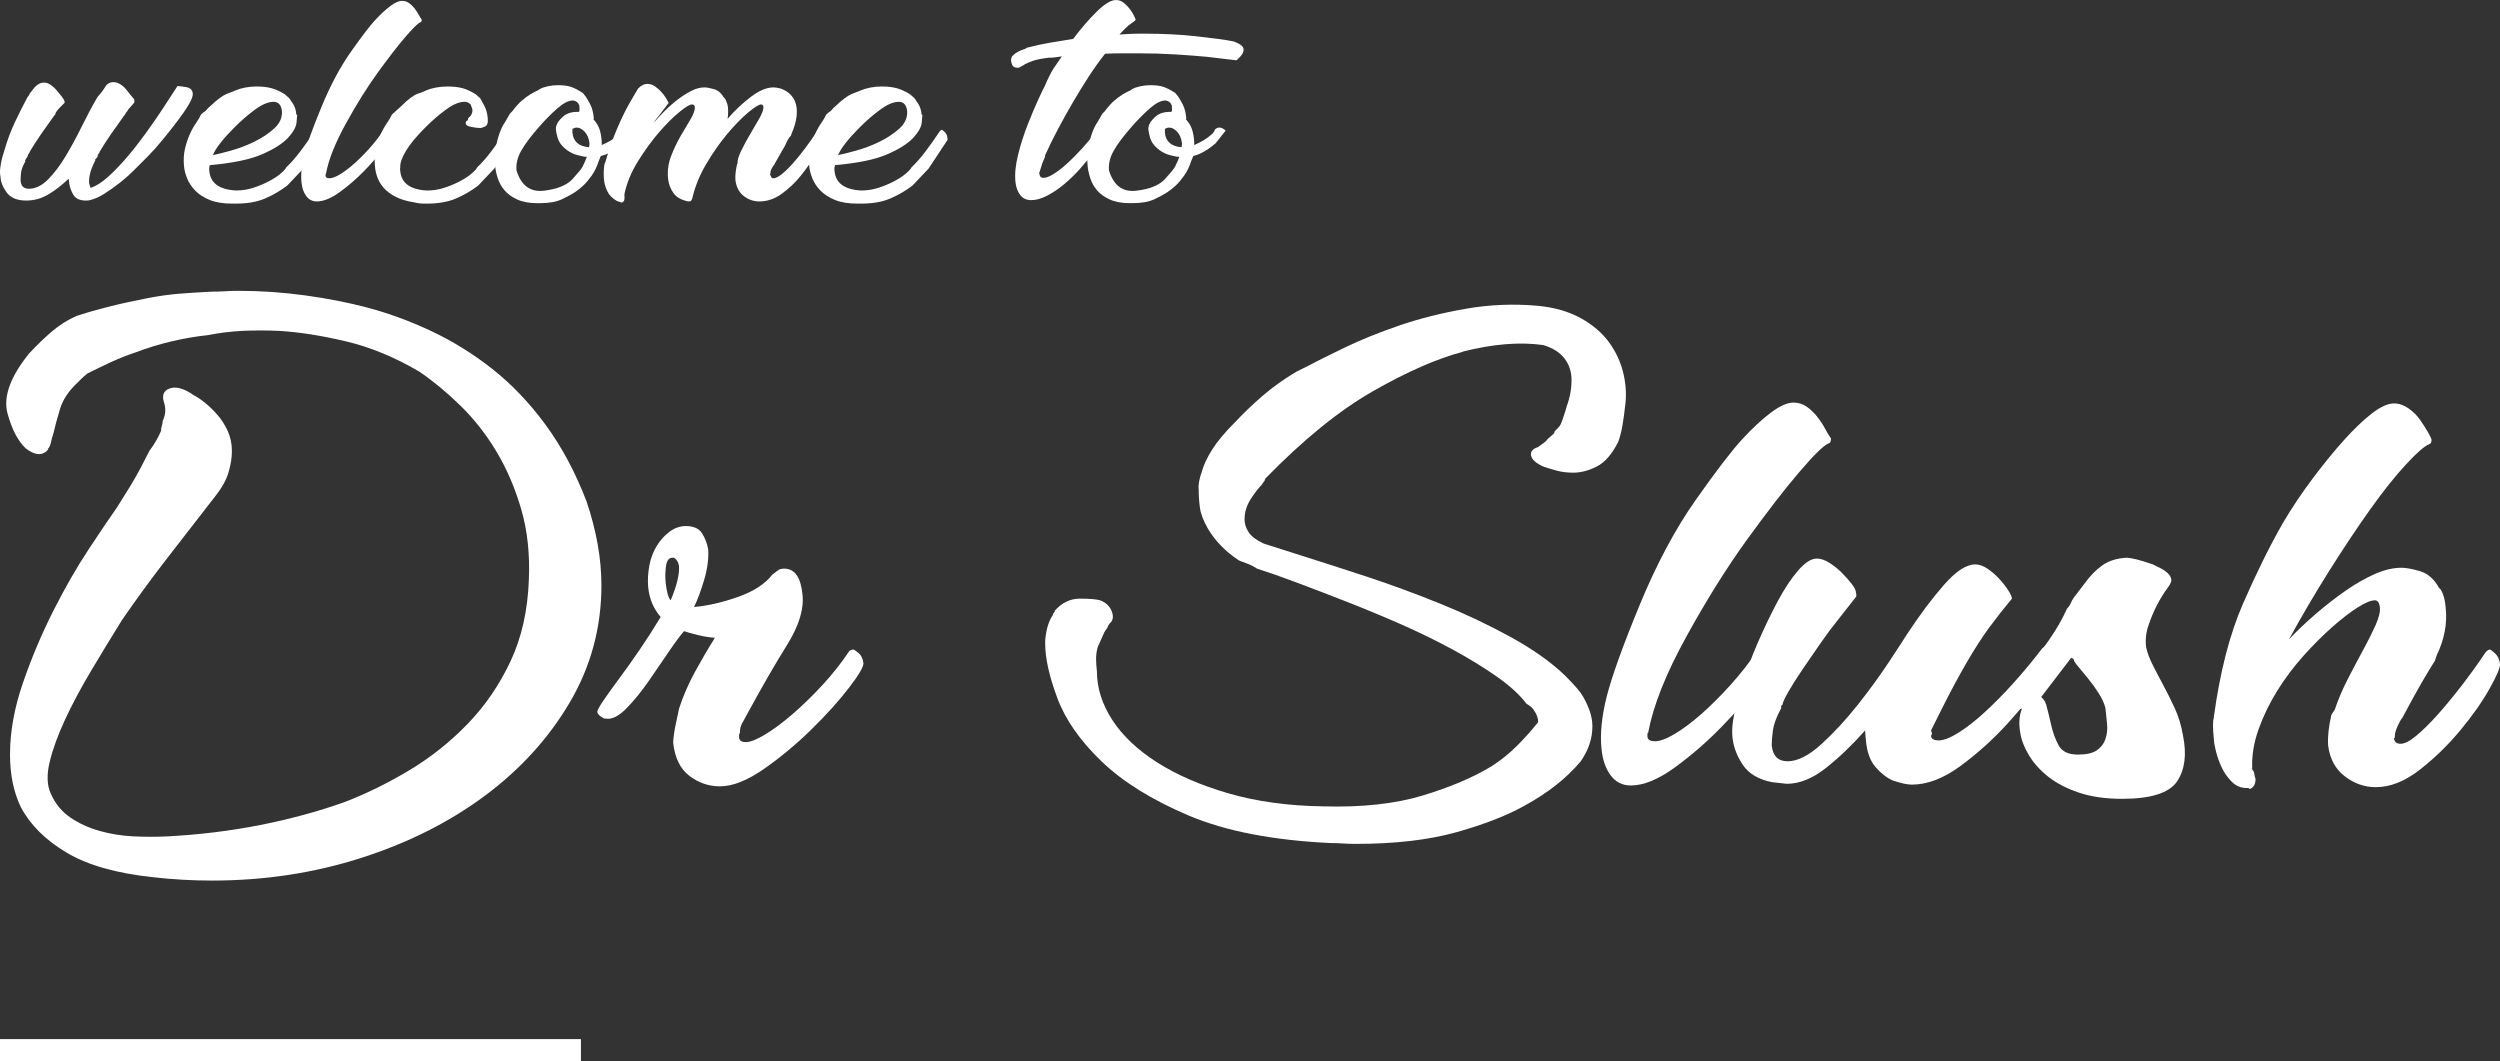 <?xml version="1.0" encoding="utf-8"?>
<!-- Generator: Adobe Illustrator 16.0.0, SVG Export Plug-In . SVG Version: 6.00 Build 0)  -->
<!DOCTYPE svg PUBLIC "-//W3C//DTD SVG 1.1//EN" "http://www.w3.org/Graphics/SVG/1.1/DTD/svg11.dtd">
<svg version="1.1" id="Layer_1" xmlns="http://www.w3.org/2000/svg" xmlns:xlink="http://www.w3.org/1999/xlink" x="0px" y="0px"
	 width="380.5px" height="161.552px" viewBox="0 -19.034 380.5 161.552" enable-background="new 0 -19.034 380.5 161.552"
	 xml:space="preserve">
<rect x="0" y="-19.034" width="380.5" height="161.552" fill="#333333" stroke="none"/>
<g>
	<g>
		<polyline fill="#FFFFFF" points="0,142.518 88.418,142.518 88.418,139.117 0,139.117 		"/>
	</g>
	<g>
		<g>
			<path fill="#FFFFFF" d="M22.345,26.371c1.692-0.337,3.321-0.571,4.888-0.698c1.565-0.127,3.237-0.232,5.015-0.317
				c0.676,0,1.353-0.02,2.031-0.063c0.676-0.042,1.353-0.063,2.031-0.063c3.384,0,6.771,0.234,10.157,0.698
				c3.384,0.466,6.516,1.08,9.395,1.841c3.216,0.848,6.453,2.032,9.713,3.555c3.257,1.523,6.367,3.449,9.331,5.776
				c2.961,2.329,5.669,5.164,8.125,8.507c2.454,3.344,4.526,7.216,6.221,11.616c1.523,4.486,2.285,8.76,2.285,12.822
				c0,6.434-1.608,12.381-4.824,17.838c-3.218,5.46-7.534,10.202-12.95,14.221c-5.417,4.019-11.702,7.173-18.853,9.458
				c-7.153,2.285-14.708,3.427-22.662,3.427c-1.44,0-2.92-0.042-4.444-0.126c-1.523-0.086-3.005-0.212-4.443-0.381
				c-5.586-0.582-9.988-1.826-13.204-3.734c-3.217-1.913-5.544-4.223-6.983-6.93c-1.101-2.285-1.65-4.951-1.65-8
				c0-3.469,0.654-7.108,1.968-10.917c1.311-3.81,2.856-7.47,4.634-10.983c1.777-3.509,3.574-6.642,5.396-9.394
				c1.819-2.75,3.237-4.845,4.253-6.285l1.904-3.047c0.676-1.099,1.27-2.137,1.778-3.11c0.507-0.972,0.93-1.797,1.269-2.476
				c0.762-1.016,1.353-2.031,1.778-3.047c0-0.254,0.042-0.508,0.127-0.761c0.083-0.254,0.126-0.508,0.126-0.762
				c0.423-0.845,0.508-1.734,0.254-2.667c-0.424-1.184-0.149-1.945,0.826-2.285c0.972-0.337,2.178,0,3.618,1.016
				c0.508,0.253,1.079,0.635,1.714,1.143s1.27,1.123,1.904,1.841c0.635,0.72,1.163,1.545,1.587,2.476
				c0.422,0.932,0.635,1.948,0.635,3.047c0,1.016-0.171,2.095-0.508,3.237c-0.339,1.143-0.974,2.307-1.904,3.491
				c-2.709,3.472-5.269,6.772-7.681,9.903c-2.412,3.133-4.634,6.179-6.665,9.141c-1.524,2.456-3.069,4.995-4.634,7.619
				c-1.567,2.623-2.9,5.12-4,7.489c-1.101,2.371-1.884,4.527-2.349,6.474c-0.466,1.948-0.403,3.556,0.19,4.824
				c0.676,1.525,1.67,2.73,2.983,3.62c1.311,0.888,2.793,1.565,4.443,2.03c1.65,0.465,3.365,0.739,5.142,0.826
				c1.777,0.082,3.511,0.084,5.206,0c4.824-0.255,9.5-0.828,14.029-1.716c4.526-0.893,8.823-2.057,12.886-3.498
				c3.301-1.273,6.58-2.883,9.839-4.831c3.257-1.951,6.221-4.305,8.887-7.059c2.667-2.756,4.844-5.936,6.539-9.538
				c1.693-3.602,2.623-7.737,2.793-12.398c0.169-3.901-0.212-7.461-1.143-10.683c-0.932-3.222-2.18-6.146-3.745-8.774
				c-1.567-2.628-3.386-4.959-5.459-6.995c-2.075-2.035-4.169-3.772-6.284-5.215c-3.726-2.204-7.471-3.751-11.236-4.642
				c-3.767-0.889-7.173-1.418-10.22-1.589c-1.863-0.083-3.682-0.083-5.46,0c-1.777,0.085-3.513,0.297-5.205,0.635
				c-3.894,0.425-7.618,1.313-11.172,2.666c-1.27,0.424-2.498,0.911-3.682,1.46c-1.186,0.552-2.371,1.123-3.555,1.714
				c-0.424,0.339-0.742,0.615-0.952,0.826c-0.212,0.212-0.402,0.402-0.571,0.571c-1.355,1.27-2.244,2.603-2.666,3.999
				c-0.425,1.396-0.762,2.646-1.016,3.746c-0.17,0.508-0.298,0.974-0.381,1.396C7.66,48.76,7.491,49.096,7.237,49.35h0.127
				c-0.847,1.016-1.99,0.974-3.428-0.126c-1.187-1.1-2.117-2.876-2.793-5.333c-0.678-2.54,0.423-5.586,3.301-9.141
				c1.185-1.27,2.349-2.391,3.492-3.365c1.143-0.972,2.391-1.755,3.746-2.348c1.269-0.422,2.813-0.867,4.634-1.333
				C18.134,27.24,20.144,26.796,22.345,26.371z"/>
			<path fill="#FFFFFF" d="M91.792,90.232c-0.507-0.255-0.803-0.55-0.888-0.889c0-0.254,0.317-0.846,0.952-1.777
				c0.634-0.93,1.44-2.053,2.412-3.365c0.974-1.311,2.012-2.77,3.111-4.379c1.1-1.607,2.157-3.257,3.174-4.951
				c-1.102-1.271-1.734-2.794-1.904-4.571c-0.084-1.099-0.02-2.201,0.19-3.301c0.21-1.098,0.591-2.095,1.143-2.983
				c0.549-0.889,1.206-1.606,1.968-2.158c0.762-0.55,1.564-0.826,2.412-0.826c1.183,0,2.009,0.361,2.475,1.078
				c0.464,0.721,0.782,1.545,0.952,2.477c0.083,1.44-0.127,3.005-0.634,4.697c-0.508,1.696-1.017,3.049-1.524,4.063
				c2.031-0.168,4.254-0.675,6.666-1.523c2.413-0.843,4.168-1.988,5.269-3.427c0.254-0.168,0.508-0.359,0.762-0.571
				c0.254-0.21,0.591-0.316,1.016-0.316c1.606,0,2.54,1.313,2.793,3.934c0.253,2.203-0.53,4.763-2.349,7.683
				c-1.821,2.918-3.789,6.328-5.904,10.22l-0.761,1.397c-0.339,0.507-0.508,1.059-0.508,1.649v0.126
				c-0.085,0.087-0.126,0.171-0.126,0.255v0.507c0.083,0.425,0.422,0.636,1.015,0.636c0.677,0,1.651-0.381,2.92-1.143
				s2.666-1.798,4.19-3.11c1.523-1.312,3.046-2.792,4.57-4.444c1.524-1.649,2.877-3.365,4.063-5.141
				c0.169-0.17,0.381-0.254,0.635-0.254c0.083,0,0.338,0.17,0.762,0.507c0.423,0.341,0.676,0.848,0.762,1.522
				c0.083,0.51-0.634,1.759-2.159,3.746c-1.523,1.991-3.427,4.107-5.713,6.348c-2.285,2.245-4.697,4.253-7.237,6.031
				c-2.539,1.777-4.782,2.666-6.728,2.666c-1.695,0-3.238-0.527-4.634-1.586c-1.397-1.058-2.222-2.729-2.477-5.017
				c0-0.337,0.042-0.802,0.127-1.395c0.083-0.592,0.19-1.163,0.317-1.714c0.126-0.552,0.273-1.249,0.444-2.097
				c0.591-1.859,1.397-3.722,2.412-5.586c1.016-1.859,2.031-3.596,3.047-5.205c-0.933-0.082-1.821-0.232-2.667-0.445
				c-0.847-0.21-1.523-0.4-2.031-0.571c-0.593,0.68-1.376,1.736-2.349,3.175c-0.973,1.439-1.989,2.921-3.047,4.444
				c-1.057,1.522-2.136,2.855-3.238,3.998c-1.098,1.143-2.072,1.716-2.919,1.716C92.131,90.36,91.877,90.318,91.792,90.232z
				 M102.583,65.855h-0.253c-0.508,0-0.826,0.403-0.953,1.207c-0.126,0.806-0.148,1.672-0.063,2.602
				c0.168,1.441,0.423,2.329,0.762,2.668c0.931-2.201,1.353-3.937,1.27-5.207C103.26,66.534,103.006,66.11,102.583,65.855z"/>
			<path fill="#FFFFFF" d="M234.11,27.513c2.54,0.254,4.719,0.889,6.539,1.905c1.819,1.016,3.257,2.265,4.316,3.745
				c1.058,1.482,1.778,3.091,2.159,4.824c0.38,1.736,0.443,3.408,0.19,5.015c-0.086,0.848-0.213,1.758-0.381,2.73
				c-0.171,0.974-0.381,1.799-0.636,2.476c-0.933,1.862-2.012,3.11-3.237,3.745c-1.228,0.635-2.434,0.953-3.618,0.953
				c-0.933,0-1.777-0.105-2.538-0.317c-0.763-0.21-1.397-0.401-1.905-0.571c-1.186-0.508-1.841-1.08-1.968-1.714
				c-0.127-0.634,0.273-1.079,1.206-1.333h-0.128c0.255-0.169,0.528-0.359,0.826-0.571c0.296-0.21,0.486-0.401,0.571-0.571
				l1.143-1.016h-0.128c0-0.084,0.255-0.381,0.763-0.889c0.169-0.168,0.337-0.508,0.508-1.016c0.169-0.508,0.337-1.016,0.508-1.524
				c0-0.083,0.02-0.168,0.063-0.253c0.042-0.083,0.063-0.168,0.063-0.254c0.509-1.353,0.762-2.708,0.762-4.063
				c0-1.27-0.36-2.369-1.079-3.301c-0.72-0.931-1.799-1.607-3.238-2.031c-3.555-0.508-7.66-0.169-12.313,1.016h0.126
				c-3.894,1.016-8.442,3.005-13.648,5.967c-5.205,2.963-10.728,7.449-16.567,13.458h0.126c-0.085,0.085-0.126,0.148-0.126,0.19
				c0,0.044-0.044,0.107-0.127,0.19c-0.085,0.085-0.17,0.212-0.253,0.381c-0.508,0.508-1.08,1.25-1.715,2.222
				c-0.634,0.974-0.952,2.012-0.952,3.111c0,0.678,0.21,1.332,0.635,1.968c0.422,0.635,1.184,1.207,2.285,1.713l5.967,1.904
				c2.708,0.848,5.923,1.886,9.649,3.11c3.723,1.229,7.469,2.604,11.236,4.127c3.765,1.523,7.341,3.217,10.728,5.079
				c3.384,1.861,6.135,3.808,8.252,5.84c1.099,1.101,1.904,1.988,2.412,2.666c0.508,0.762,0.931,1.588,1.27,2.476
				c0.338,0.888,0.508,1.758,0.508,2.604c0,1.862-0.593,3.64-1.777,5.331c-2.117,2.539-4.951,4.78-8.507,6.729
				c-2.71,1.523-6.179,2.876-10.41,4.063c-4.233,1.185-9.353,1.777-15.361,1.777c-0.679,0-1.314-0.021-1.905-0.063
				c-0.592-0.042-1.228-0.063-1.904-0.063c-8.804-0.425-15.998-1.822-21.583-4.19c-5.586-2.369-10.01-5.119-13.268-8.252
				c-3.259-3.131-5.503-6.348-6.728-9.648c-1.229-3.301-1.841-6.051-1.841-8.252v-0.509c0.083-0.93,0.231-1.714,0.444-2.349
				c0.21-0.634,0.445-1.121,0.699-1.459c0-0.169,0.127-0.381,0.381-0.636h-0.127c1.099-1.269,2.391-1.904,3.873-1.904
				c1.48,0,2.517,0.087,3.11,0.255c0.846,0.339,1.417,0.868,1.714,1.585c0.295,0.722,0.274,1.293-0.063,1.716
				c-0.338,0.339-0.508,0.594-0.508,0.762l-0.507,0.762l-1.016,2.285c-0.17,0.593-0.253,1.187-0.253,1.777
				c0,0.594,0.041,1.227,0.126,1.904c0,2.539,0.781,5.015,2.349,7.428c1.565,2.411,3.85,4.569,6.856,6.474
				c3.003,1.904,6.622,3.472,10.855,4.698c4.231,1.227,9.014,1.882,14.347,1.968c5.923,0.169,10.981-0.381,15.171-1.651
				c4.189-1.269,7.682-2.75,10.475-4.443c1.438-0.93,2.729-1.969,3.872-3.11c1.143-1.143,2.222-2.35,3.236-3.618
				c0-0.591-0.211-1.185-0.634-1.777c-0.171-0.337-0.552-0.676-1.143-1.017c-1.017-1.353-2.52-2.729-4.508-4.125
				c-1.989-1.396-4.233-2.771-6.729-4.126c-2.497-1.354-5.142-2.644-7.935-3.873c-2.793-1.227-5.545-2.369-8.252-3.427
				c-2.71-1.059-5.25-2.032-7.617-2.92c-2.372-0.89-4.361-1.587-5.967-2.094c-0.508-0.339-1.06-0.615-1.65-0.826
				c-0.594-0.21-0.974-0.359-1.144-0.445c-2.032-1.353-3.598-2.962-4.697-4.824c-0.678-1.185-1.079-2.242-1.207-3.174
				c-0.126-0.93-0.19-1.86-0.19-2.793c-0.085-0.676,0.084-1.607,0.508-2.793c0.253-0.931,0.761-2.01,1.523-3.237
				c0.762-1.226,1.946-2.645,3.556-4.253c1.27-1.353,2.666-2.686,4.189-4c1.524-1.311,3.216-2.517,5.079-3.618l1.523-0.762
				c1.438-0.761,3.384-1.734,5.841-2.92c2.453-1.184,5.225-2.305,8.315-3.364c3.088-1.058,6.453-1.905,10.094-2.54
				C226.704,27.323,230.386,27.177,234.11,27.513z"/>
			<path fill="#FFFFFF" d="M278.674,47.686c0,0.508-0.128,0.76-0.381,0.76c-0.762,0.339-2.244,1.795-4.444,4.37
				c-2.201,2.575-4.846,5.995-7.935,10.258c-3.091,4.264-6.179,9.203-9.269,14.818c-3.09,5.614-5.015,10.447-5.776,14.501
				c0,0.085-0.022,0.127-0.063,0.127c-0.044,0-0.063,0.042-0.063,0.126v0.507c0.083,0.423,0.464,0.633,1.142,0.633
				c0.762,0,1.777-0.38,3.047-1.142s2.622-1.778,4.063-3.049c1.438-1.269,2.92-2.748,4.443-4.443
				c1.524-1.691,2.877-3.428,4.063-5.205c0.17-0.169,0.381-0.253,0.636-0.253c0.083,0,0.337,0.171,0.762,0.507
				c0.423,0.339,0.677,0.849,0.762,1.523c0,0.425-0.742,1.632-2.222,3.618c-1.482,1.99-3.323,4.111-5.523,6.36
				c-2.201,2.252-4.551,4.282-7.046,6.095c-2.497,1.812-4.719,2.717-6.665,2.717c-1.271,0-2.286-0.507-3.048-1.523
				c-0.762-1.016-1.226-2.326-1.396-3.936c-0.255-2.285,0-4.951,0.761-7.997c0.762-3.049,2.435-7.703,5.015-13.966
				c2.581-6.264,5.438-11.617,8.57-16.062c3.131-4.443,5.479-7.511,7.047-9.204c1.564-1.693,3.024-3.047,4.38-4.063
				c1.353-1.016,2.496-1.524,3.428-1.524c0.762,0,1.438,0.212,2.031,0.632c0.592,0.423,1.12,0.929,1.588,1.52
				c0.464,0.591,0.866,1.204,1.205,1.836C278.122,46.865,278.419,47.349,278.674,47.686z"/>
			<path fill="#FFFFFF" d="M288.066,99.753c-0.933-0.423-1.801-1.098-2.603-2.032c-0.806-0.93-1.292-2.24-1.46-3.935
				c-0.086-0.846-0.128-1.396-0.128-1.651c-1.948,2.203-3.936,4.107-5.967,5.715s-4.021,2.411-5.968,2.411l-2.284-0.253
				c-2.031-0.423-3.492-1.291-4.381-2.604c-0.889-1.311-1.416-2.686-1.586-4.127c-0.084-0.762-0.064-1.585,0.063-2.476
				c0.128-0.888,0.276-1.691,0.444-2.41c0.172-0.72,0.34-1.333,0.508-1.843c0.171-0.507,0.298-0.804,0.381-0.888
				c0.594-2.2,1.397-4.463,2.412-6.792c1.017-2.327,2.031-4.444,3.048-6.348c1.015-1.904,2.051-3.47,3.11-4.698
				c1.058-1.227,2.01-1.842,2.856-1.842c0.591,0,1.227,0.212,1.903,0.635c0.678,0.425,1.313,0.932,1.905,1.523
				c0.592,0.594,1.1,1.165,1.523,1.714c0.423,0.554,0.635,0.996,0.635,1.335c0.084,0.339,0.084,0.551,0,0.633l-2.793,3.556
				c-0.762,0.933-1.631,2.095-2.603,3.492c-0.975,1.396-1.904,2.752-2.793,4.063c-0.89,1.313-1.608,2.455-2.159,3.427
				c-0.551,0.975-0.824,1.588-0.824,1.843l-0.254,0.252c0.083,0.171,0.083,0.299,0,0.381c-0.679,1.271-1.079,2.349-1.206,3.239
				c-0.128,0.888-0.19,1.671-0.19,2.349c0.168,1.607,0.972,2.411,2.412,2.411c1.522,0,3.237-0.865,5.142-2.602
				c1.904-1.735,3.745-3.724,5.522-5.969c1.777-2.24,3.364-4.421,4.762-6.538c1.396-2.114,2.305-3.511,2.729-4.188
				c1.946-2.963,3.829-5.479,5.65-7.555c1.818-2.074,3.406-3.11,4.761-3.11c0.592,0,1.206,0.211,1.841,0.636
				c0.635,0.423,1.226,0.932,1.777,1.523c0.55,0.593,1.016,1.187,1.396,1.778s0.571,1.014,0.571,1.269
				c-1.27,1.523-2.435,3.005-3.491,4.443c-1.06,1.441-2.202,3.217-3.428,5.331c-1.229,2.117-2.52,4.53-3.872,7.238l-1.524,3.046
				l0.128,0.381v0.129c0,0.084-0.022,0.148-0.063,0.19c-0.044,0.042-0.064,0.105-0.064,0.19c0.084,0.423,0.465,0.633,1.144,0.633
				c0.762,0,1.756-0.381,2.983-1.143c1.226-0.762,2.559-1.795,3.999-3.11c1.438-1.311,2.92-2.812,4.444-4.506
				c1.523-1.693,2.961-3.43,4.316-5.205c0.253-0.254,0.464-0.381,0.634-0.381c0.17,0.171,0.445,0.401,0.826,0.697
				c0.381,0.297,0.613,0.742,0.698,1.333c0,0.171-0.698,1.251-2.096,3.237c-1.396,1.99-3.174,4.171-5.332,6.54
				c-2.157,2.369-4.528,4.505-7.109,6.409c-2.583,1.906-5.059,2.858-7.427,2.858C290.308,100.389,289.336,100.179,288.066,99.753z"
				/>
			<path fill="#FFFFFF" d="M328.438,67.252c1.27,0.593,1.946,1.229,2.031,1.904c0.083,0.254-0.128,0.72-0.635,1.396
				c-0.508,0.678-1.016,1.504-1.524,2.476c-0.507,0.975-0.951,2.032-1.332,3.175s-0.488,2.265-0.318,3.363
				c0.17,0.762,0.486,1.609,0.953,2.539c0.464,0.933,0.993,1.948,1.587,3.047c0.591,1.103,1.185,2.287,1.777,3.556
				c0.591,1.269,1.015,2.665,1.27,4.188c0.592,2.878,0.296,5.205-0.889,6.983c-1.187,1.777-3.979,2.668-8.38,2.668
				c-2.538,0-4.74-0.319-6.602-0.955c-1.862-0.633-3.408-1.437-4.633-2.41c-1.227-0.973-2.201-2.053-2.921-3.237
				c-0.718-1.185-1.162-2.327-1.334-3.43c-0.253-1.437-0.168-2.665,0.255-3.682h-0.762c-1.607,0-2.496-0.295-2.667-0.888
				c0-0.084,0.425-0.592,1.271-1.523c0.847-0.93,1.82-2.095,2.92-3.491c1.102-1.397,2.222-2.921,3.364-4.57
				c1.142-1.651,2.051-3.238,2.729-4.762c0.254-0.255,0.444-0.527,0.571-0.826c0.127-0.294,0.273-0.571,0.445-0.823l1.649-2.159
				c0.846-1.184,1.756-2.114,2.729-2.793c0.972-0.676,2.179-1.057,3.619-1.143c0.761,0,2.114,0.339,4.063,1.016L328.438,67.252z
				 M311.426,88.201c0.254,0.932,0.508,1.966,0.762,3.11c0.254,1.143,0.635,2.179,1.143,3.11c0.508,0.933,1.479,1.395,2.92,1.395
				c1.27,0,2.222-0.21,2.856-0.633s1.079-0.994,1.334-1.716c0.253-0.717,0.336-1.501,0.253-2.347
				c-0.085-0.846-0.17-1.651-0.253-2.413c-0.171-0.676-0.509-1.417-1.017-2.221s-1.06-1.565-1.65-2.287
				c-0.594-0.718-1.101-1.333-1.523-1.84c-0.425-0.51-0.634-0.846-0.634-1.017c0-0.084-0.128-0.168-0.382-0.254l-4.57,5.969
				C311.003,87.311,311.257,87.692,311.426,88.201z"/>
			<path fill="#FFFFFF" d="M336.944,90.105c0.932-6.856,2.412-12.61,4.443-17.267c2.031-4.654,4.063-8.761,6.094-12.315
				c1.353-2.285,2.857-4.527,4.508-6.729c1.65-2.2,3.237-4.146,4.761-5.84c1.523-1.692,2.939-3.047,4.254-4.063
				c1.311-1.016,2.432-1.524,3.364-1.524c0.762,0,1.501,0.254,2.222,0.762c0.718,0.508,1.311,1.101,1.776,1.777
				c0.465,0.679,0.868,1.313,1.207,1.905c0.337,0.593,0.508,0.974,0.508,1.142c0,0.339-0.127,0.551-0.381,0.635
				c-0.679,0.254-1.841,1.27-3.491,3.047s-3.472,4.063-5.46,6.855c-1.989,2.793-4.063,5.904-6.222,9.332
				c-2.157,3.428-4.211,6.919-6.156,10.475c1.184-1.271,2.539-2.56,4.063-3.873c1.523-1.311,3.047-2.494,4.57-3.555
				c1.523-1.057,3.004-1.904,4.443-2.54c1.438-0.633,2.793-0.952,4.063-0.952c0.677,0,1.606,0.171,2.793,0.512
				c1.185,0.341,2.159,1.189,2.921,2.551l0.253,0.254c0.423,0.683,0.677,1.619,0.762,2.808c0.255,2.38-0.211,4.805-1.396,7.271
				l-0.255,0.767c-0.592,0.937-1.248,2.019-1.967,3.252c-0.721,1.235-1.714,3.042-2.983,5.422c-0.171,0.171-0.403,0.574-0.698,1.214
				c-0.298,0.638-0.445,1.166-0.445,1.592v0.128c0,0.087-0.021,0.129-0.063,0.129c-0.043,0-0.063,0.042-0.063,0.126
				c0.083,0.512,0.421,0.766,1.015,0.766c0.592,0,1.375-0.4,2.35-1.206c0.972-0.804,2.031-1.84,3.174-3.11
				c1.142-1.27,2.368-2.75,3.682-4.444c1.312-1.691,2.559-3.427,3.744-5.205c0.255-0.254,0.466-0.38,0.636-0.38
				c0.083,0,0.338,0.189,0.762,0.57c0.423,0.381,0.677,0.91,0.762,1.588c0.083,0.507-0.444,1.777-1.586,3.808
				c-1.144,2.033-2.647,4.167-4.508,6.401c-1.863,2.233-3.916,4.222-6.157,5.967c-2.244,1.742-4.466,2.614-6.665,2.614
				c-1.695,0-3.261-0.549-4.698-1.651c-1.44-1.099-2.285-2.666-2.539-4.696c-0.086-1.354,0.084-2.92,0.508-4.698l0.508-0.762
				c0.508-1.522,1.162-3.066,1.969-4.634c0.802-1.565,1.586-3.048,2.348-4.443c0.762-1.396,1.396-2.668,1.905-3.81
				c0.507-1.143,0.717-2.051,0.634-2.73c-0.085-0.675-0.339-1.014-0.762-1.014c-0.593,0-1.46,0.36-2.603,1.078
				c-1.142,0.72-2.434,1.714-3.872,2.984c-1.44,1.269-2.9,2.729-4.38,4.379c-1.481,1.652-2.815,3.428-4,5.332
				c-1.186,1.906-2.138,3.872-2.856,5.904c-0.721,2.03-1.037,4.021-0.951,5.967h-0.128c0.255,0.17,0.401,0.425,0.445,0.762
				c0.041,0.339,0.105,0.593,0.19,0.762c0,0.509-0.107,0.89-0.317,1.143c-0.213,0.254-0.403,0.38-0.571,0.38
				c-0.086,0-0.128-0.02-0.128-0.062c0-0.044-0.043-0.064-0.127-0.064h-0.254c-0.845,0-1.587-0.316-2.222-0.952
				c-0.634-0.635-1.143-1.353-1.523-2.158c-0.38-0.804-0.676-1.627-0.889-2.476c-0.21-0.846-0.317-1.479-0.317-1.903
				c-0.083-0.762-0.127-1.439-0.127-2.033c0-0.591,0.044-0.972,0.127-1.142V90.105z"/>
		</g>
		<g>
			<path fill="#FFFFFF" d="M13.709,11.423c-0.133,0.045-0.355,0.067-0.665,0.067c-0.931,0-1.574-0.322-1.929-0.965
				c-0.355-0.642-0.555-1.252-0.599-1.829L10.45,8.165C9.43,9.141,8.399,9.939,7.357,10.559C6.315,11.18,5.196,11.49,4,11.49
				c-1.374,0-2.361-0.399-2.959-1.197C0.442,9.495,0.121,8.697,0.076,7.899c-0.088-0.442-0.1-0.908-0.033-1.396
				c0.066-0.487,0.145-0.919,0.232-1.297c0.09-0.376,0.178-0.687,0.267-0.931C0.63,4.031,0.674,3.887,0.674,3.842
				c0.444-1.551,0.987-3.003,1.629-4.355c0.643-1.352,1.274-2.604,1.895-3.758c0.177-0.176,0.288-0.354,0.333-0.532l0.732-0.931
				c0.442-0.487,0.931-0.731,1.463-0.731c0.31,0,0.631,0.111,0.964,0.333C8.023-5.91,8.322-5.645,8.588-5.335
				c0.267,0.311,0.509,0.61,0.732,0.897c0.221,0.289,0.376,0.521,0.465,0.698l0.066,0.333C9.807-3.362,9.707-3.262,9.552-3.107
				C9.396-2.951,9.23-2.785,9.054-2.608C8.876-2.431,8.721-2.242,8.588-2.043c-0.133,0.2-0.199,0.366-0.199,0.499H8.322
				c-0.709,0.976-1.386,1.929-2.028,2.86c-0.643,0.931-1.23,1.84-1.763,2.727L4.465,4.241C4.332,4.374,4.254,4.507,4.232,4.64
				C4.209,4.773,4.154,4.884,4.066,4.973L3.933,5.172c0,0.09-0.045,0.133-0.133,0.133l0.066,0.199
				C3.468,6.214,3.245,6.802,3.202,7.267C3.158,7.733,3.135,8.121,3.135,8.431C3.18,9.274,3.601,9.695,4.398,9.695
				c1.019,0,2.005-0.487,2.959-1.463C8.311,7.257,9.208,6.06,10.051,4.64c0.842-1.418,1.663-2.937,2.461-4.556
				c0.798-1.618,1.573-3.069,2.328-4.356c0.487-0.532,0.875-1.041,1.164-1.529c0.288-0.487,0.72-0.731,1.297-0.731
				c0.309,0,0.631,0.1,0.964,0.299c0.333,0.199,0.621,0.443,0.865,0.731c0.243,0.289,0.476,0.577,0.698,0.865
				c0.222,0.289,0.421,0.522,0.599,0.699v0.199c0.043,0.178,0.043,0.289,0,0.333l-0.931,1.064c-0.045,0.133-0.133,0.266-0.266,0.399
				c-0.133,0.133-0.199,0.266-0.199,0.399h-0.067c-0.71,0.976-1.386,1.929-2.028,2.86c-0.643,0.931-1.23,1.84-1.762,2.727
				l-0.066,0.199c-0.178,0.178-0.266,0.377-0.266,0.599L14.44,5.305l0.066,0.066c0,0.045-0.023,0.089-0.066,0.133
				c-0.399,0.798-0.654,1.475-0.765,2.029c-0.111,0.555-0.145,1.009-0.1,1.363c0.043,0.178,0.11,0.399,0.2,0.665
				c0.841-0.266,1.751-0.841,2.727-1.729c0.975-0.886,1.951-1.906,2.926-3.059c0.975-1.152,1.917-2.361,2.827-3.625
				c0.908-1.264,1.706-2.416,2.394-3.458c0.687-1.042,1.473-2.25,2.36-3.625c0.31,0,0.765,0.057,1.364,0.167
				c0.598,0.111,0.919,0.433,0.964,0.964c0.044,0.355-0.156,0.909-0.599,1.663c-0.443,0.754-1.021,1.596-1.729,2.527
				c-0.709,0.931-1.463,1.885-2.261,2.86c-0.798,0.976-1.552,1.818-2.261,2.527c-0.709,0.71-1.419,1.419-2.127,2.128
				c-0.71,0.709-1.453,1.363-2.228,1.962c-0.776,0.598-1.53,1.13-2.261,1.596C15.139,10.925,14.417,11.247,13.709,11.423z"/>
			<path fill="#FFFFFF" d="M43.568,6.436c0.708-0.665,1.43-1.485,2.161-2.46c0.731-0.975,1.452-1.995,2.161-3.059
				c0.133-0.133,0.244-0.2,0.333-0.2l0.399,0.333c0.221,0.223,0.354,0.488,0.399,0.798c0.043,0.266,0.043,0.421,0,0.465l-2.86,4.323
				l-2.46,2.593c-1.064,0.798-2.194,1.453-3.392,1.962c-1.197,0.509-2.66,0.765-4.389,0.765h-0.599
				c-1.375,0-2.517-0.189-3.425-0.566c-0.909-0.375-1.64-0.853-2.195-1.43c-0.553-0.575-0.964-1.197-1.23-1.862
				c-0.266-0.666-0.421-1.285-0.465-1.862c-0.088-0.931-0.043-1.785,0.133-2.561c0.178-0.775,0.41-1.496,0.698-2.162
				c0.289-0.665,0.61-1.252,0.964-1.762c0.355-0.509,0.62-0.964,0.798-1.363l0.399-0.333c0.221-0.133,0.388-0.276,0.499-0.432
				c0.11-0.155,0.255-0.299,0.433-0.433c1.064-1.019,1.917-1.662,2.561-1.928c0.642-0.266,1.097-0.443,1.363-0.532
				c0.399-0.177,0.875-0.321,1.43-0.433c0.554-0.11,1.141-0.166,1.762-0.166c0.887,0,1.651,0.089,2.295,0.266
				c0.642,0.178,1.318,0.489,2.028,0.931l0.665,0.599c0.133,0.177,0.333,0.477,0.599,0.897c0.266,0.422,0.42,0.942,0.465,1.563
				l0.133,0.066c0,0.09-0.033,0.477-0.1,1.164c-0.066,0.688-0.499,1.463-1.297,2.328c-0.798,0.864-2.106,1.696-3.924,2.494
				c-1.818,0.798-4.478,1.353-7.98,1.663c0,0.044-0.011,0.089-0.033,0.133c-0.023,0.044-0.033,0.089-0.033,0.133v0.066
				c-0.044,0.09-0.044,0.289,0,0.599c0.176,1.818,1.53,2.793,4.057,2.926c0.931,0,1.829-0.143,2.693-0.432
				c0.864-0.288,1.651-0.621,2.361-0.998c0.708-0.376,1.297-0.765,1.762-1.164C43.202,6.968,43.479,6.658,43.568,6.436z
				 M35.721,0.318c-1.774,1.773-2.883,3.192-3.326,4.256c0.666-0.133,1.596-0.366,2.793-0.698c1.197-0.332,2.382-0.787,3.558-1.363
				c1.174-0.576,2.183-1.252,3.026-2.028c0.841-0.776,1.219-1.673,1.13-2.693c-0.133-0.887-0.555-1.33-1.264-1.33
				c-0.798,0-1.729,0.389-2.793,1.164C37.782-1.599,36.74-0.701,35.721,0.318z"/>
			<path fill="#FFFFFF" d="M64.182-16.049c0,0.266-0.066,0.398-0.199,0.398c-0.399,0.178-1.175,0.94-2.328,2.289
				c-1.153,1.349-2.539,3.14-4.156,5.373c-1.619,2.234-3.237,4.821-4.855,7.762c-1.619,2.941-2.627,5.473-3.026,7.596
				c0,0.045-0.011,0.066-0.033,0.066c-0.022,0-0.033,0.022-0.033,0.065v0.266c0.044,0.222,0.243,0.332,0.599,0.332
				c0.398,0,0.931-0.2,1.596-0.598c0.665-0.399,1.374-0.931,2.128-1.597c0.753-0.665,1.529-1.44,2.328-2.327
				C57,2.69,57.708,1.781,58.33,0.85c0.088-0.088,0.199-0.133,0.333-0.133c0.043,0,0.176,0.089,0.399,0.266
				c0.221,0.178,0.354,0.444,0.398,0.798c0,0.222-0.389,0.854-1.164,1.895c-0.776,1.042-1.741,2.153-2.893,3.332
				c-1.153,1.179-2.383,2.243-3.69,3.192c-1.309,0.95-2.472,1.424-3.492,1.424c-0.665,0-1.197-0.267-1.596-0.798
				s-0.643-1.219-0.731-2.062c-0.133-1.196,0-2.593,0.399-4.189c0.399-1.596,1.274-4.034,2.627-7.315
				c1.352-3.28,2.848-6.085,4.489-8.413c1.639-2.328,2.87-3.934,3.69-4.821c0.82-0.886,1.585-1.596,2.294-2.128
				c0.709-0.532,1.307-0.798,1.795-0.798c0.399,0,0.753,0.111,1.064,0.332c0.31,0.221,0.587,0.486,0.832,0.796
				c0.243,0.31,0.454,0.631,0.631,0.962C63.894-16.48,64.049-16.226,64.182-16.049z"/>
			<path fill="#FFFFFF" d="M62.985,11.756c-1.109-0.177-2.029-0.454-2.76-0.832c-0.732-0.376-1.319-0.808-1.763-1.297
				c-0.442-0.487-0.775-1.019-0.997-1.596c-0.222-0.576-0.355-1.174-0.399-1.795c-0.088-0.931-0.043-1.785,0.133-2.561
				c0.178-0.775,0.41-1.496,0.698-2.162c0.289-0.665,0.61-1.252,0.965-1.762c0.355-0.509,0.62-0.964,0.797-1.363l1.33-1.197
				c1.108-1.107,1.973-1.762,2.594-1.961c0.621-0.199,1.041-0.366,1.264-0.499c0.399-0.177,0.886-0.321,1.463-0.433
				c0.576-0.11,1.174-0.166,1.795-0.166c0.932,0,1.707,0.089,2.328,0.266c0.62,0.178,1.285,0.489,1.995,0.931l0.666,0.599
				c0.133,0.266,0.332,0.631,0.598,1.097c0.266,0.466,0.443,1.076,0.532,1.829c0.089,0.754-0.044,1.208-0.399,1.363
				c-0.355,0.156-0.577,0.233-0.665,0.233c-0.399,0-0.876-0.056-1.43-0.167c-0.555-0.11-0.832-0.276-0.832-0.499
				c-0.045-0.221,0.01-0.366,0.166-0.432c0.155-0.066,0.21-0.188,0.166-0.366l0.399-0.399c0.221-0.31,0.31-0.643,0.266-0.998
				L71.63-3.14c-0.266-0.266-0.577-0.399-0.931-0.399c-0.798,0-1.729,0.389-2.793,1.164c-1.064,0.776-2.106,1.674-3.125,2.693
				c-1.419,1.419-2.428,2.638-3.026,3.658c-0.599,1.02-0.876,1.818-0.832,2.394v0.066c-0.044,0.09-0.044,0.289,0,0.599
				c0.177,1.818,1.53,2.793,4.057,2.926c0.931,0,1.829-0.143,2.693-0.432c0.864-0.288,1.651-0.621,2.361-0.998
				c0.708-0.376,1.296-0.765,1.762-1.164c0.465-0.399,0.742-0.708,0.831-0.931c0.708-0.665,1.43-1.485,2.161-2.46
				c0.731-0.975,1.452-1.995,2.161-3.059c0.134-0.133,0.244-0.2,0.333-0.2l0.399,0.333c0.221,0.223,0.354,0.488,0.399,0.798
				c0.044,0.266,0.044,0.421,0,0.465l-2.86,4.323l-2.46,2.593c-1.064,0.798-2.194,1.453-3.392,1.962
				c-1.197,0.509-2.66,0.765-4.389,0.765h-0.598C63.982,11.956,63.517,11.889,62.985,11.756z"/>
			<path fill="#FFFFFF" d="M77.615-1.744l0.333-0.333c0.532-0.708,1.031-1.264,1.496-1.663c0.465-0.399,0.886-0.708,1.263-0.931
				c0.376-0.221,0.688-0.387,0.932-0.499c0.243-0.11,0.41-0.21,0.498-0.3c0.31-0.176,0.72-0.321,1.231-0.432
				c0.509-0.11,1.032-0.167,1.563-0.167c0.753,0,1.384,0.078,1.895,0.233c0.509,0.156,1.141,0.477,1.896,0.964l0.465,0.598
				c0.177,0.267,0.398,0.655,0.667,1.164c0.266,0.51,0.443,1.208,0.531,2.095l-0.066,0.133c0.443,0.488,0.753,0.997,0.93,1.529
				c0.177,0.532,0.288,1.153,0.334,1.862c0,0.178,0,0.355,0,0.532c0.531-0.221,1.029-0.476,1.495-0.765
				c0.467-0.288,0.854-0.576,1.165-0.865c0.31-0.288,0.465-0.521,0.465-0.698c0.487-0.487,1.042-0.442,1.663,0.133l-1.53,1.928
				C94.13,3.4,93.377,3.909,92.578,4.307c-0.354,0.178-0.73,0.311-1.131,0.399l-0.332,0.798c-0.266,0.843-0.62,1.574-1.063,2.195
				c-0.445,0.622-0.866,1.12-1.264,1.496c-0.398,0.377-0.831,0.721-1.297,1.031c-0.465,0.311-1.121,0.665-1.962,1.063
				c-0.841,0.399-1.95,0.599-3.325,0.599h-0.465c-1.198,0-2.206-0.189-3.026-0.565c-0.821-0.375-1.463-0.841-1.929-1.396
				c-0.465-0.554-0.809-1.174-1.03-1.862c-0.222-0.687-0.355-1.318-0.399-1.895c-0.088-0.975-0.055-1.884,0.1-2.727
				c0.156-0.841,0.355-1.596,0.599-2.261c0.245-0.665,0.522-1.219,0.831-1.662L77.615-1.744z M88.456,4.707
				c-0.711-0.133-1.297-0.343-1.763-0.632c-0.465-0.288-0.854-0.609-1.165-0.964c-0.31-0.354-0.531-0.753-0.664-1.197
				c-0.133-0.443-0.224-0.886-0.266-1.33c0-0.354,0.133-0.732,0.398-1.13c0.398-0.488,0.742-0.82,1.03-0.998
				c0.288-0.177,0.589-0.299,0.899-0.366c0.31-0.066,0.598-0.1,0.863-0.1h0.334c0.089-0.177,0.109-0.376,0.066-0.598v-0.333
				L87.99-3.34c-0.268-0.266-0.533-0.399-0.799-0.399c-0.665,0-1.464,0.411-2.394,1.23c-0.932,0.821-1.84,1.74-2.728,2.759
				c-1.286,1.464-2.205,2.693-2.759,3.691c-0.555,0.998-0.788,1.984-0.699,2.959c0.709,2.306,2.094,3.336,4.158,3.092
				c2.061-0.243,3.524-0.841,4.388-1.795c0.865-0.953,1.375-1.584,1.53-1.895c0.155-0.31,0.277-0.576,0.365-0.798l0.266-0.665
				C89.053,4.84,88.765,4.796,88.456,4.707z M89.72,2.778c-0.091-0.753-0.334-1.34-0.733-1.762
				c-0.398-0.421-0.797-0.631-1.198-0.631c-0.222,0-0.443,0.066-0.664,0.199v0.133c0,0.089,0,0.245,0,0.465
				c0.133,1.33,0.974,2.062,2.526,2.195C89.695,3.2,89.72,3.001,89.72,2.778z"/>
			<path fill="#FFFFFF" d="M125.562,2.18c-0.355,0.532-0.843,1.319-1.462,2.36c-0.622,1.042-1.354,2.088-2.195,3.138
				c-0.842,1.049-1.807,1.969-2.893,2.76c-1.087,0.79-2.229,1.186-3.425,1.186c-0.888,0-1.686-0.277-2.395-0.832
				c-0.71-0.554-1.13-1.363-1.263-2.427c-0.044-0.709,0.043-1.53,0.266-2.461l0.066-0.066c-0.044-0.442,0.133-1.074,0.533-1.895
				c0.398-0.82,0.854-1.663,1.362-2.527c0.509-0.864,0.986-1.684,1.431-2.46c0.442-0.775,0.642-1.363,0.599-1.763
				c-0.045-0.221-0.156-0.332-0.333-0.332c-0.355,0-1.031,0.422-2.028,1.264c-0.997,0.842-2.061,1.94-3.192,3.292
				c-1.13,1.353-2.194,2.883-3.191,4.588c-0.998,1.708-1.696,3.448-2.096,5.221c-0.088,0.223-0.188,0.344-0.299,0.366
				s-0.21,0.033-0.299,0.033c-1.064-0.222-1.819-0.654-2.262-1.297c-0.444-0.642-0.709-1.341-0.798-2.095
				c-0.133-1.197,0.011-2.349,0.433-3.458c0.421-1.108,0.908-2.138,1.463-3.092c0.554-0.953,1.064-1.817,1.529-2.593
				c0.466-0.775,0.675-1.407,0.632-1.896c-0.044-0.221-0.2-0.332-0.466-0.332c-0.31,0-0.942,0.389-1.895,1.164
				c-0.953,0.776-1.985,1.807-3.092,3.092c-1.109,1.286-2.173,2.75-3.193,4.389c-1.021,1.641-1.707,3.303-2.061,4.988v0.2
				c0.044,0.532-0.01,0.854-0.166,0.964c-0.155,0.11-0.255,0.166-0.3,0.166h0.066c-0.043,0-0.066-0.011-0.066-0.033
				c0-0.023-0.021-0.033-0.066-0.033l-0.598-0.199c-0.709-0.399-1.208-0.909-1.497-1.53c-0.288-0.62-0.454-1.24-0.499-1.862
				c-0.043-0.576-0.043-1.086,0-1.529c0.045-0.443,0.089-0.732,0.134-0.865l0.066-0.066c0.531-1.862,1.153-3.625,1.862-5.287
				c0.709-1.663,1.462-3.159,2.261-4.489l0.864-1.464c0.443-0.487,0.931-0.731,1.463-0.731c0.399,0,0.786,0.133,1.164,0.399
				c0.376,0.266,0.708,0.565,0.998,0.898c0.288,0.332,0.521,0.654,0.698,0.964c0.177,0.31,0.288,0.51,0.333,0.598
				c0,0.089-0.022,0.133-0.066,0.133l-1.462,1.929c-0.223,0.222-0.4,0.455-0.533,0.698c-0.133,0.244-0.311,0.477-0.531,0.698
				c0.576-0.708,1.219-1.418,1.928-2.128c0.708-0.708,1.418-1.33,2.128-1.862c0.708-0.532,1.397-0.964,2.061-1.297
				c0.666-0.333,1.308-0.499,1.93-0.499c0.354,0,0.841,0.089,1.462,0.266c0.621,0.178,1.131,0.622,1.53,1.33l0.133,0.067
				c0.266,0.532,0.42,0.997,0.466,1.396c0.043,0.621,0.021,1.197-0.066,1.729c1.107-1.286,2.294-2.405,3.558-3.359
				c1.263-0.953,2.404-1.43,3.424-1.43c0.267,0,0.576,0.045,0.931,0.133c0.355,0.089,0.721,0.254,1.098,0.496
				c0.375,0.243,0.697,0.563,0.964,0.96c0.266,0.396,0.443,0.882,0.531,1.456c0.133,1.192-0.11,2.494-0.73,3.905l-0.134,0.397
				c-0.266,0.265-0.488,0.606-0.664,1.025c-0.178,0.42-0.422,0.872-0.732,1.357l-1.198,2.118c-0.088,0.09-0.199,0.254-0.332,0.497
				s-0.199,0.475-0.199,0.695V7.37c0,0.045-0.023,0.089-0.066,0.133l0.199,0.397c0.043,0.133,0.155,0.199,0.332,0.199
				c0.31,0,0.721-0.2,1.231-0.598c0.509-0.399,1.064-0.931,1.663-1.597c0.598-0.665,1.23-1.44,1.895-2.327
				c0.666-0.887,1.308-1.795,1.929-2.727c0.088-0.088,0.199-0.133,0.332-0.133c0.044,0,0.177,0.089,0.399,0.266
				c0.222,0.178,0.354,0.444,0.399,0.798C125.562,2.003,125.562,2.136,125.562,2.18z"/>
			<path fill="#FFFFFF" d="M138.729,6.436c0.708-0.665,1.429-1.485,2.161-2.46c0.732-0.975,1.453-1.995,2.162-3.059
				c0.133-0.133,0.243-0.2,0.332-0.2l0.398,0.333c0.222,0.223,0.355,0.488,0.4,0.798c0.043,0.266,0.043,0.421,0,0.465l-2.859,4.323
				l-2.461,2.593c-1.064,0.798-2.195,1.453-3.392,1.962c-1.197,0.509-2.66,0.765-4.39,0.765h-0.598
				c-1.375,0-2.517-0.189-3.425-0.566c-0.91-0.375-1.641-0.853-2.195-1.43c-0.554-0.575-0.964-1.197-1.23-1.862
				c-0.266-0.666-0.42-1.285-0.466-1.862c-0.087-0.931-0.043-1.785,0.133-2.561c0.178-0.775,0.411-1.496,0.698-2.162
				c0.289-0.665,0.61-1.252,0.964-1.762c0.355-0.509,0.621-0.964,0.798-1.363l0.399-0.333c0.221-0.133,0.388-0.276,0.498-0.432
				c0.111-0.155,0.255-0.299,0.433-0.433c1.063-1.019,1.917-1.662,2.561-1.928c0.642-0.266,1.097-0.443,1.362-0.532
				c0.4-0.177,0.875-0.321,1.431-0.433c0.553-0.11,1.14-0.166,1.762-0.166c0.885,0,1.65,0.089,2.293,0.266
				c0.642,0.178,1.318,0.489,2.029,0.931l0.664,0.599c0.133,0.177,0.333,0.477,0.599,0.897c0.266,0.422,0.42,0.942,0.466,1.563
				l0.133,0.066c0,0.09-0.033,0.477-0.1,1.164c-0.067,0.688-0.499,1.463-1.297,2.328c-0.798,0.864-2.106,1.696-3.923,2.494
				c-1.819,0.798-4.479,1.353-7.98,1.663c0,0.044-0.012,0.089-0.033,0.133c-0.023,0.044-0.033,0.089-0.033,0.133v0.066
				c-0.045,0.09-0.045,0.289,0,0.599c0.176,1.818,1.529,2.793,4.056,2.926c0.931,0,1.829-0.143,2.693-0.432
				c0.865-0.288,1.652-0.621,2.361-0.998c0.708-0.376,1.296-0.765,1.762-1.164C138.363,6.968,138.64,6.658,138.729,6.436z
				 M130.882,0.318c-1.773,1.773-2.882,3.192-3.325,4.256c0.665-0.133,1.596-0.366,2.793-0.698c1.198-0.332,2.383-0.787,3.558-1.363
				c1.175-0.576,2.184-1.252,3.027-2.028c0.841-0.776,1.219-1.673,1.13-2.693c-0.133-0.887-0.554-1.33-1.263-1.33
				c-0.798,0-1.729,0.389-2.794,1.164C132.943-1.599,131.901-0.701,130.882,0.318z"/>
			<path fill="#FFFFFF" d="M187.807-12.717c0.931,0.355,1.418,0.732,1.464,1.131c0.043,0.355-0.112,0.731-0.466,1.13
				c-0.355,0.399-0.577,0.599-0.665,0.599c-1.374-0.177-2.859-0.354-4.456-0.532c-1.419-0.133-3.026-0.255-4.821-0.365
				s-3.69-0.167-5.686-0.167c-0.798,0-1.62,0-2.461,0c-0.842,0-1.686,0.023-2.527,0.066c-0.843,1.064-1.674,2.228-2.494,3.492
				s-1.619,2.561-2.394,3.891c-0.777,1.33-1.53,2.683-2.261,4.057c-0.732,1.375-1.386,2.705-1.962,3.99
				c-0.045,0.045-0.045,0.111,0,0.2l-0.333,0.798c0,0.045-0.022,0.09-0.066,0.133l-0.465,1.463c0,0.045-0.023,0.066-0.066,0.066
				l0.066,0.267c0.043,0.355,0.242,0.532,0.598,0.532c0.399,0,0.92-0.2,1.563-0.599c0.642-0.398,1.34-0.94,2.096-1.629
				c0.752-0.687,1.529-1.473,2.327-2.361c0.798-0.886,1.552-1.796,2.262-2.727c0.133-0.133,0.242-0.199,0.332-0.199l0.266,0.333
				c0.267,0.222,0.422,0.465,0.466,0.731c0,0.09-0.167,0.389-0.5,0.898c-0.332,0.51-0.776,1.131-1.33,1.862
				c-0.555,0.732-1.197,1.508-1.928,2.328c-0.732,0.821-1.52,1.586-2.361,2.294c-0.842,0.709-1.707,1.297-2.594,1.762
				s-1.707,0.698-2.461,0.698c-0.708,0-1.263-0.254-1.661-0.764c-0.4-0.509-0.644-1.164-0.732-1.962
				c-0.133-1.196,0-2.593,0.398-4.189c0.4-1.596,0.888-3.125,1.463-4.588c0.577-1.463,1.119-2.749,1.63-3.857
				c0.509-1.108,0.831-1.773,0.964-1.996c0.487-1.152,0.931-2.039,1.33-2.66l1.264-1.862l-0.931,0.133
				c-0.089,0-0.2,0.011-0.333,0.033c-0.133,0.023-0.266,0.033-0.398,0.033h-0.333c-1.063,0.133-1.851,0.289-2.36,0.465
				c-0.509,0.178-0.909,0.344-1.198,0.499c-0.288,0.155-0.509,0.289-0.664,0.399c-0.155,0.111-0.321,0.166-0.5,0.166
				c-0.443,0-0.719-0.143-0.832-0.432c-0.109-0.288-0.166-0.476-0.166-0.565c-0.043-0.354,0.044-0.642,0.266-0.864
				c0.222-0.222,0.477-0.41,0.765-0.565c0.289-0.155,0.577-0.276,0.865-0.366c0.289-0.088,0.455-0.176,0.499-0.266h0.066
				c1.152-0.31,2.327-0.565,3.525-0.765c1.197-0.2,2.349-0.388,3.458-0.565c1.24-1.64,2.449-3.036,3.625-4.189
				c1.173-1.152,2.138-1.729,2.893-1.729c0.443,0,0.841,0.145,1.197,0.432c0.354,0.289,0.665,0.61,0.931,0.964
				c0.267,0.355,0.476,0.698,0.632,1.03c0.155,0.333,0.232,0.522,0.232,0.566c0,0.089-0.223,0.277-0.664,0.565
				c-0.444,0.289-1.043,0.854-1.797,1.696c0.621-0.043,1.165-0.077,1.629-0.1c0.466-0.022,0.875-0.033,1.231-0.033h1.064
				c1.33,0,2.66,0.033,3.99,0.1c1.331,0.066,2.594,0.167,3.792,0.299c1.196,0.133,2.293,0.266,3.291,0.399
				C186.376-12.983,187.186-12.85,187.807-12.717z"/>
			<path fill="#FFFFFF" d="M167.79-1.744l0.333-0.333c0.532-0.708,1.03-1.264,1.497-1.663c0.466-0.399,0.887-0.708,1.263-0.931
				c0.376-0.221,0.688-0.387,0.931-0.499c0.244-0.11,0.41-0.21,0.5-0.3c0.31-0.176,0.719-0.321,1.229-0.432
				c0.509-0.11,1.032-0.167,1.563-0.167c0.754,0,1.385,0.078,1.895,0.233c0.509,0.156,1.141,0.477,1.895,0.964l0.466,0.598
				c0.176,0.267,0.398,0.655,0.665,1.164c0.266,0.51,0.443,1.208,0.531,2.095l-0.066,0.133c0.443,0.488,0.754,0.997,0.931,1.529
				c0.177,0.532,0.288,1.153,0.333,1.862c0,0.178,0,0.355,0,0.532c0.532-0.221,1.031-0.476,1.496-0.765
				c0.466-0.288,0.854-0.576,1.165-0.865c0.309-0.288,0.465-0.521,0.465-0.698c0.487-0.487,1.042-0.442,1.663,0.133l-1.53,1.928
				c-0.71,0.622-1.462,1.131-2.261,1.529c-0.355,0.178-0.731,0.311-1.131,0.399l-0.332,0.798c-0.266,0.843-0.621,1.574-1.064,2.195
				c-0.444,0.622-0.864,1.12-1.264,1.496c-0.398,0.377-0.83,0.721-1.296,1.031c-0.466,0.311-1.12,0.665-1.961,1.063
				c-0.842,0.399-1.952,0.599-3.325,0.599h-0.465c-1.198,0-2.206-0.189-3.026-0.565c-0.82-0.375-1.462-0.841-1.928-1.396
				c-0.466-0.554-0.808-1.174-1.031-1.862c-0.221-0.687-0.354-1.318-0.399-1.895c-0.087-0.975-0.054-1.884,0.1-2.727
				c0.156-0.841,0.356-1.596,0.599-2.261c0.245-0.665,0.521-1.219,0.832-1.662L167.79-1.744z M178.63,4.707
				c-0.709-0.133-1.296-0.343-1.762-0.632c-0.465-0.288-0.854-0.609-1.164-0.964c-0.311-0.354-0.532-0.753-0.665-1.197
				c-0.133-0.443-0.223-0.886-0.266-1.33c0-0.354,0.133-0.732,0.399-1.13c0.399-0.488,0.742-0.82,1.03-0.998
				c0.288-0.177,0.588-0.299,0.898-0.366c0.31-0.066,0.599-0.1,0.865-0.1h0.333c0.088-0.177,0.109-0.376,0.066-0.598v-0.333
				l-0.199-0.399c-0.267-0.266-0.533-0.399-0.798-0.399c-0.665,0-1.463,0.411-2.394,1.23c-0.931,0.821-1.84,1.74-2.727,2.759
				c-1.287,1.464-2.207,2.693-2.76,3.691c-0.555,0.998-0.788,1.984-0.699,2.959c0.708,2.306,2.094,3.336,4.157,3.092
				c2.062-0.243,3.525-0.841,4.389-1.795c0.865-0.953,1.374-1.584,1.529-1.895c0.155-0.31,0.277-0.576,0.367-0.798l0.266-0.665
				C179.229,4.84,178.94,4.796,178.63,4.707z M179.894,2.778c-0.089-0.753-0.333-1.34-0.731-1.762
				c-0.4-0.421-0.798-0.631-1.198-0.631c-0.223,0-0.443,0.066-0.665,0.199v0.133c0,0.089,0,0.245,0,0.465
				c0.133,1.33,0.974,2.062,2.526,2.195C179.871,3.2,179.894,3.001,179.894,2.778z"/>
		</g>
	</g>
</g>
</svg>
